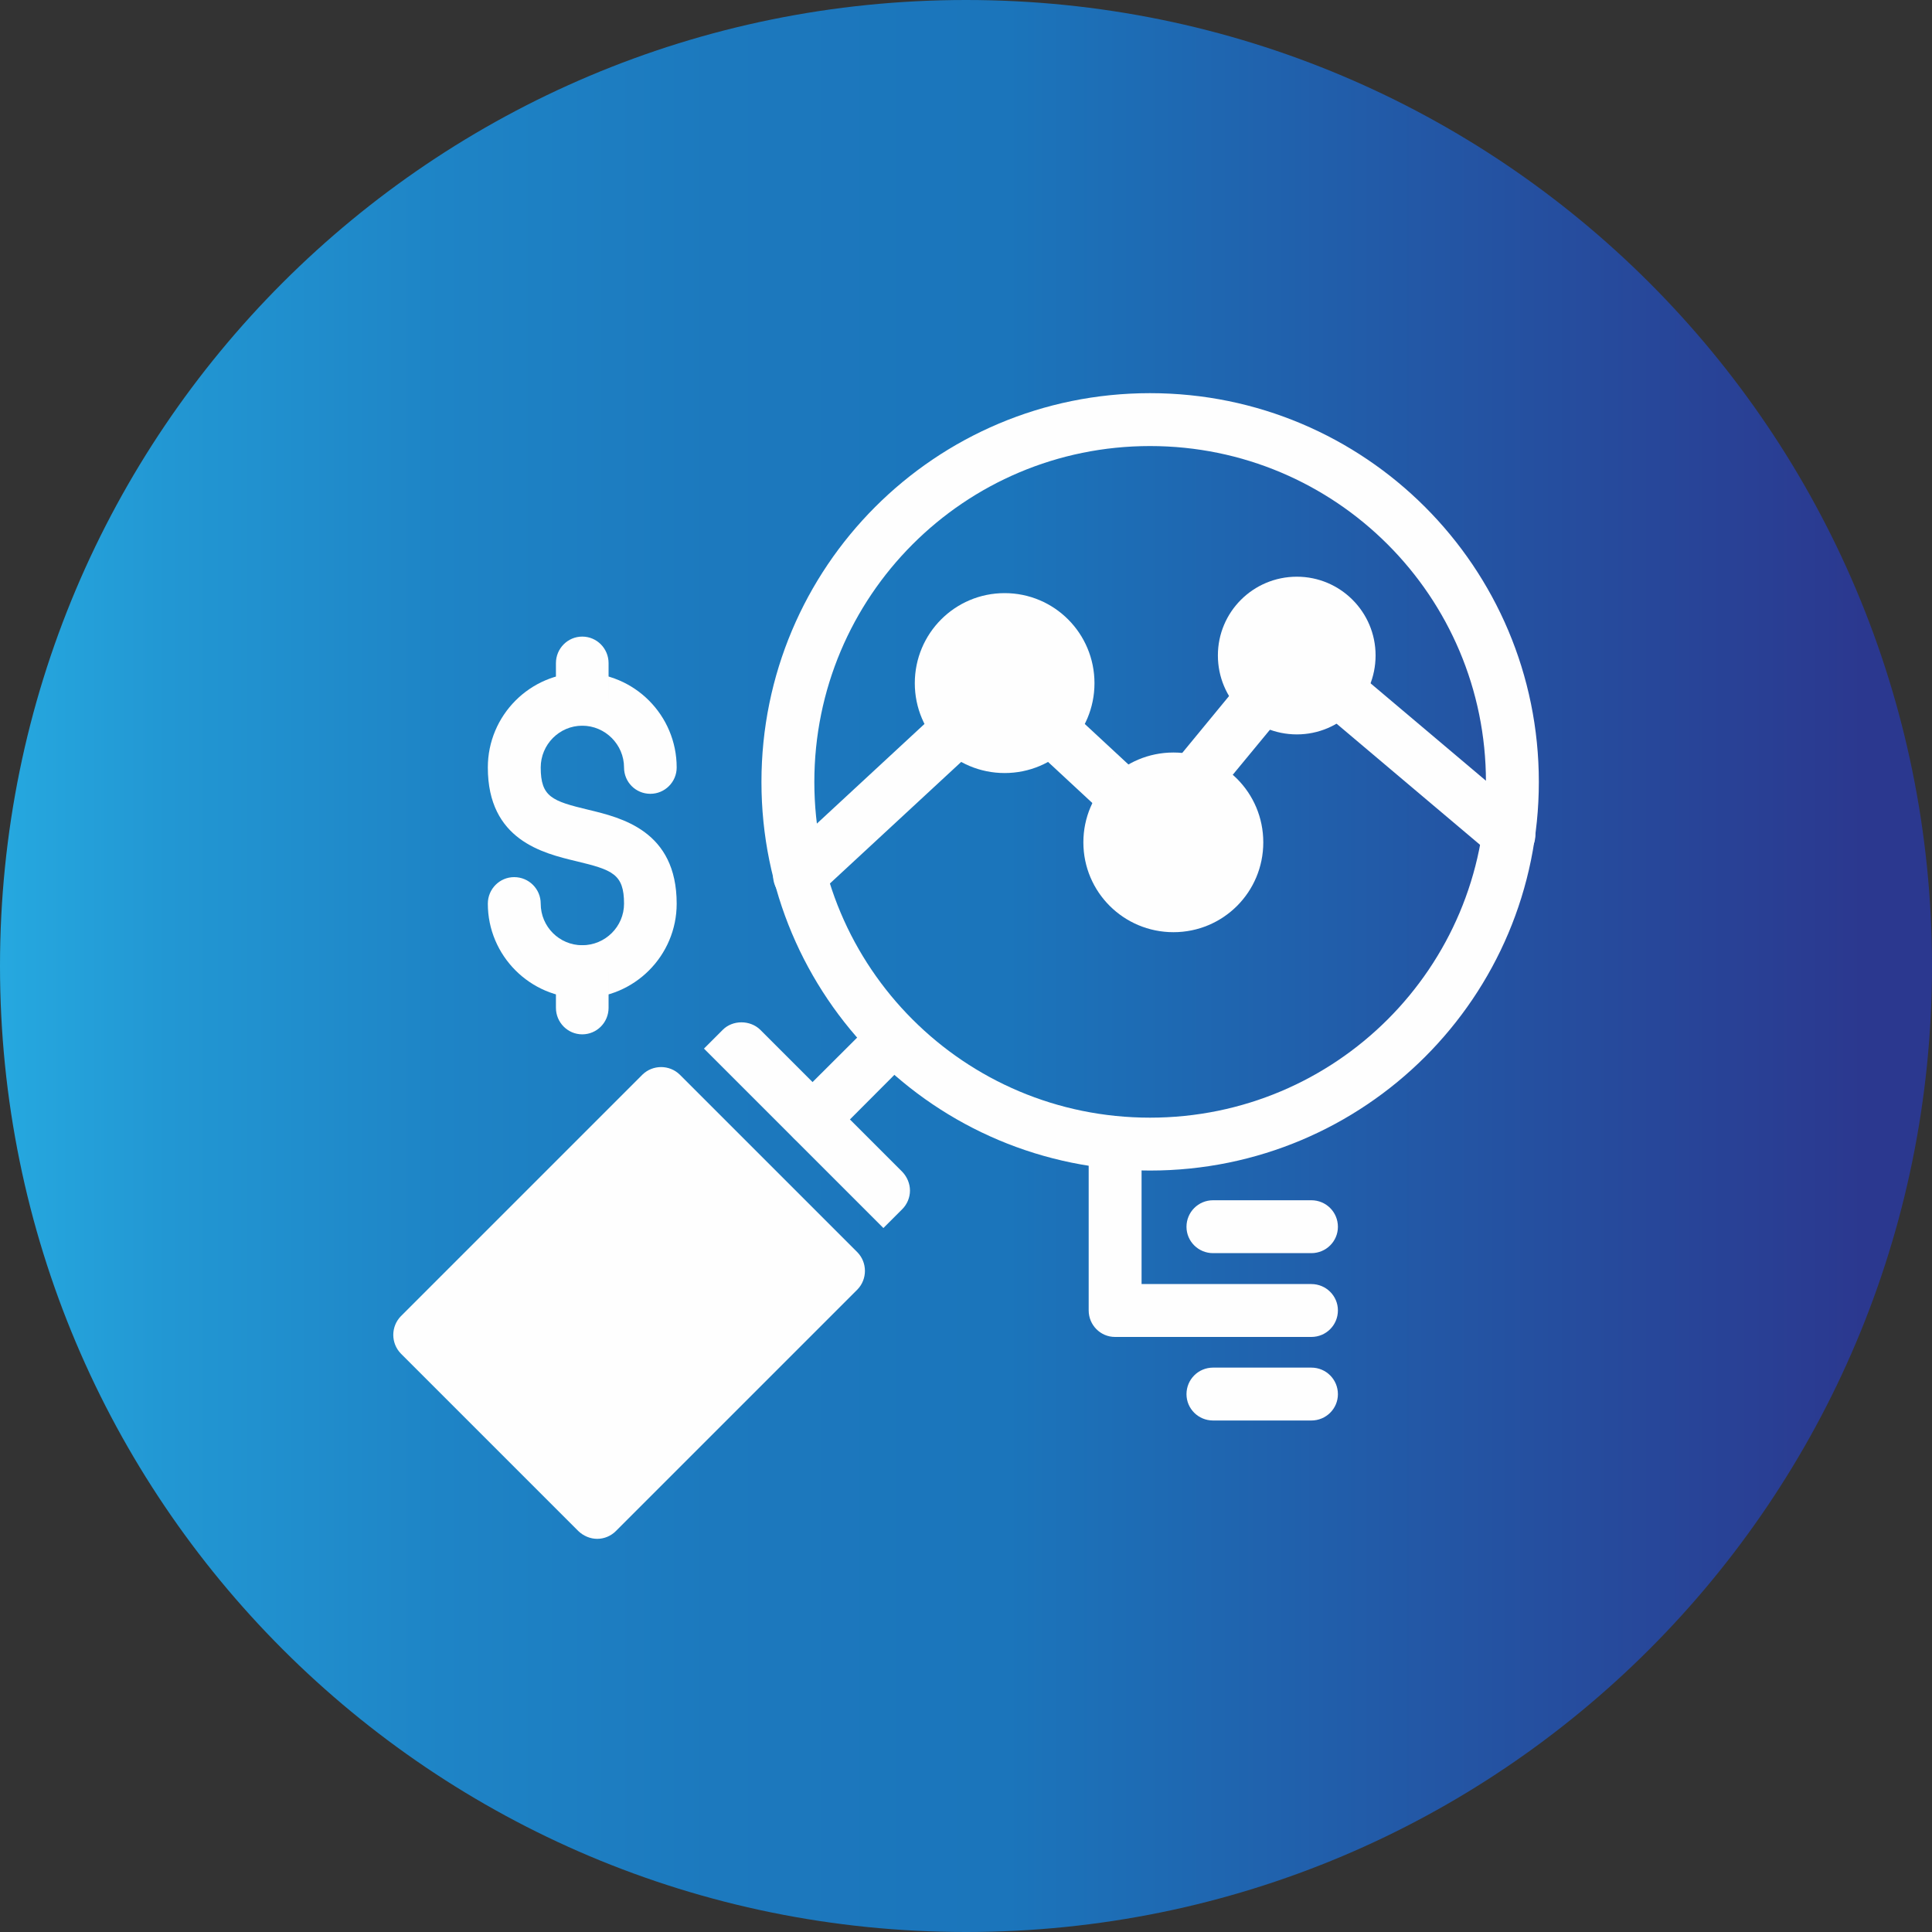 <svg xmlns="http://www.w3.org/2000/svg" viewBox="0 0 80 80" width="80" height="80"><rect x="0" y="0" width="80" height="80" fill="#333333" stroke="none"/><title>market-research_18487149</title><defs><linearGradient id="g1" x2="1" gradientUnits="userSpaceOnUse" gradientTransform="matrix(80,0,0,80,0,40)"><stop offset="0" stop-color="#26a9e0"></stop><stop offset=".09" stop-color="#2297d3"></stop><stop offset=".231" stop-color="#1e84c6"></stop><stop offset=".369" stop-color="#1c79be"></stop><stop offset=".521" stop-color="#1b75bb"></stop><stop offset=".961" stop-color="#2b388f"></stop><stop offset="1" stop-color="#2b388f"></stop></linearGradient></defs><style>		.s0 { fill: url(#g1) } 		.s1 { fill: #fefefe } 	</style><path fill-rule="evenodd" class="s0" d="m40 80c-22.12 0-40-17.88-40-40 0-22.12 17.88-40 40-40 22.12 0 40 17.88 40 40 0 22.12-17.88 40-40 40z"></path><g id="Layer_x0020_1"><g id="_424011816"><path id="_424013256" fill-rule="evenodd" class="s1" d="m24.73 63.72c-0.29 0-0.57-0.12-0.78-0.32l-7.35-7.35c-0.42-0.43-0.42-1.12 0-1.55l10-10c0.43-0.42 1.12-0.42 1.55 0l7.35 7.35c0.42 0.43 0.42 1.12 0 1.55l-10 10c-0.2 0.2-0.48 0.32-0.77 0.32z"></path><path id="_424013304" fill-rule="evenodd" class="s1" d="m29.15 43.42l0.78-0.78c0.41-0.41 1.13-0.41 1.55 0l5.88 5.88c0.2 0.21 0.32 0.49 0.32 0.78 0 0.29-0.12 0.57-0.32 0.77l-0.78 0.78-0.04-0.04-7.35-7.35c0 0-0.04-0.04-0.04-0.04z"></path><path id="_424013232" fill-rule="evenodd" class="s1" d="m24.11 41.33c-2.16 0-3.91-1.76-3.91-3.91 0-0.61 0.49-1.1 1.09-1.1 0.61 0 1.1 0.49 1.1 1.1 0 0.95 0.77 1.72 1.72 1.72 0.95 0 1.73-0.77 1.73-1.72 0-1.23-0.48-1.4-1.98-1.76-1.37-0.33-3.66-0.87-3.66-3.88 0-2.16 1.75-3.92 3.91-3.92 2.16 0 3.91 1.76 3.91 3.92 0 0.6-0.49 1.09-1.09 1.09-0.61 0-1.09-0.49-1.09-1.09 0-0.95-0.78-1.73-1.73-1.73-0.95 0-1.72 0.78-1.72 1.73 0 1.22 0.47 1.39 1.97 1.75 1.37 0.33 3.66 0.87 3.66 3.89 0 2.15-1.75 3.91-3.91 3.91z"></path><path id="_424012440" fill-rule="evenodd" class="s1" d="m33.11 37.36c-0.3 0-0.59-0.12-0.8-0.35-0.42-0.45-0.39-1.14 0.05-1.55l6.62-6.13c0.44-0.42 1.13-0.39 1.55 0.05 0.41 0.45 0.38 1.14-0.06 1.55l-6.62 6.13q-0.33 0.3-0.74 0.3z"></path><path id="_424012392" fill-rule="evenodd" class="s1" d="m41.6 32.01c-2.06 0-3.72-1.66-3.72-3.72 0-2.06 1.66-3.73 3.72-3.73 2.06 0 3.72 1.67 3.72 3.73 0 2.06-1.66 3.72-3.72 3.72z"></path><path id="_424012416" fill-rule="evenodd" class="s1" d="m46.66 34.19q-0.41 0-0.74-0.3l-3.19-2.96c-0.44-0.41-0.47-1.11-0.06-1.55 0.42-0.44 1.11-0.47 1.55-0.05l3.19 2.96c0.44 0.41 0.47 1.1 0.05 1.55-0.21 0.23-0.5 0.35-0.8 0.35z"></path><path id="_424012512" fill-rule="evenodd" class="s1" d="m62.49 35.66q-0.39 0-0.71-0.26l-7.13-6.02c-0.47-0.38-0.53-1.08-0.14-1.54 0.39-0.46 1.09-0.52 1.55-0.13l7.13 6.02c0.46 0.39 0.52 1.08 0.13 1.54-0.21 0.26-0.52 0.39-0.83 0.39zm-13.1-2.19q-0.38 0-0.7-0.25c-0.47-0.38-0.53-1.07-0.15-1.54l2.93-3.56c0.39-0.46 1.07-0.53 1.54-0.14 0.47 0.38 0.53 1.07 0.15 1.54l-2.93 3.55c-0.21 0.26-0.53 0.4-0.84 0.4z"></path><path id="_424012680" fill-rule="evenodd" class="s1" d="m48.59 38.6c-2.06 0-3.73-1.66-3.73-3.72 0-2.06 1.67-3.72 3.73-3.72 2.06 0 3.72 1.66 3.72 3.72 0 2.06-1.66 3.72-3.72 3.72z"></path><path id="_424012656" fill-rule="evenodd" class="s1" d="m53.7 30.41c-1.81 0-3.27-1.46-3.27-3.27 0-1.8 1.46-3.26 3.27-3.26 1.8 0 3.26 1.46 3.26 3.26 0 1.81-1.46 3.27-3.26 3.27z"></path><path id="_424012920" fill-rule="evenodd" class="s1" d="m24.11 30.05c-0.6 0-1.09-0.49-1.09-1.09v-1.5c0-0.61 0.49-1.1 1.09-1.1 0.6 0 1.09 0.49 1.09 1.1v1.5c0 0.6-0.49 1.09-1.09 1.09z"></path><path id="_424011672" fill-rule="evenodd" class="s1" d="m24.11 42.83c-0.6 0-1.09-0.49-1.09-1.1v-1.49c0-0.61 0.49-1.1 1.09-1.1 0.6 0 1.09 0.49 1.09 1.1v1.49c0 0.61-0.49 1.1-1.09 1.1z"></path><path id="_424011552" fill-rule="evenodd" class="s1" d="m54.3 55.36h-8.13c-0.6 0-1.09-0.49-1.09-1.1v-6.93c0-0.6 0.49-1.09 1.09-1.09 0.61 0 1.1 0.49 1.1 1.09v5.84h7.03c0.61 0 1.1 0.49 1.1 1.09 0 0.61-0.49 1.1-1.1 1.1z"></path><path id="_424012224" fill-rule="evenodd" class="s1" d="m54.3 58.82h-4.07c-0.61 0-1.1-0.49-1.1-1.09 0-0.61 0.49-1.1 1.1-1.1h4.07c0.61 0 1.1 0.49 1.1 1.1 0 0.6-0.49 1.09-1.1 1.09z"></path><path id="_424012176" fill-rule="evenodd" class="s1" d="m54.3 51.89h-4.07c-0.61 0-1.1-0.49-1.1-1.09 0-0.61 0.49-1.1 1.1-1.1h4.07c0.61 0 1.1 0.49 1.1 1.1 0 0.6-0.49 1.09-1.1 1.09z"></path><path id="_424012248" fill-rule="evenodd" class="s1" d="m33.64 47.45c-0.28 0-0.56-0.1-0.77-0.32-0.43-0.43-0.43-1.12 0-1.55l3.36-3.35c0.42-0.43 1.12-0.43 1.54 0 0.43 0.42 0.43 1.12 0 1.54l-3.35 3.36c-0.22 0.22-0.5 0.32-0.78 0.32z"></path><path id="_424012032" fill-rule="evenodd" class="s1" d="m47.62 48.47c-8.9 0-16.09-7.19-16.09-16.09 0-8.9 7.19-16.1 16.09-16.1 8.9 0 16.1 7.2 16.1 16.1 0 8.9-7.2 16.09-16.1 16.09zm13.91-16.09c0-7.69-6.22-13.91-13.91-13.91-7.69 0-13.9 6.22-13.9 13.91 0 7.69 6.21 13.9 13.9 13.9 7.69 0 13.91-6.21 13.91-13.9z"></path></g></g></svg>